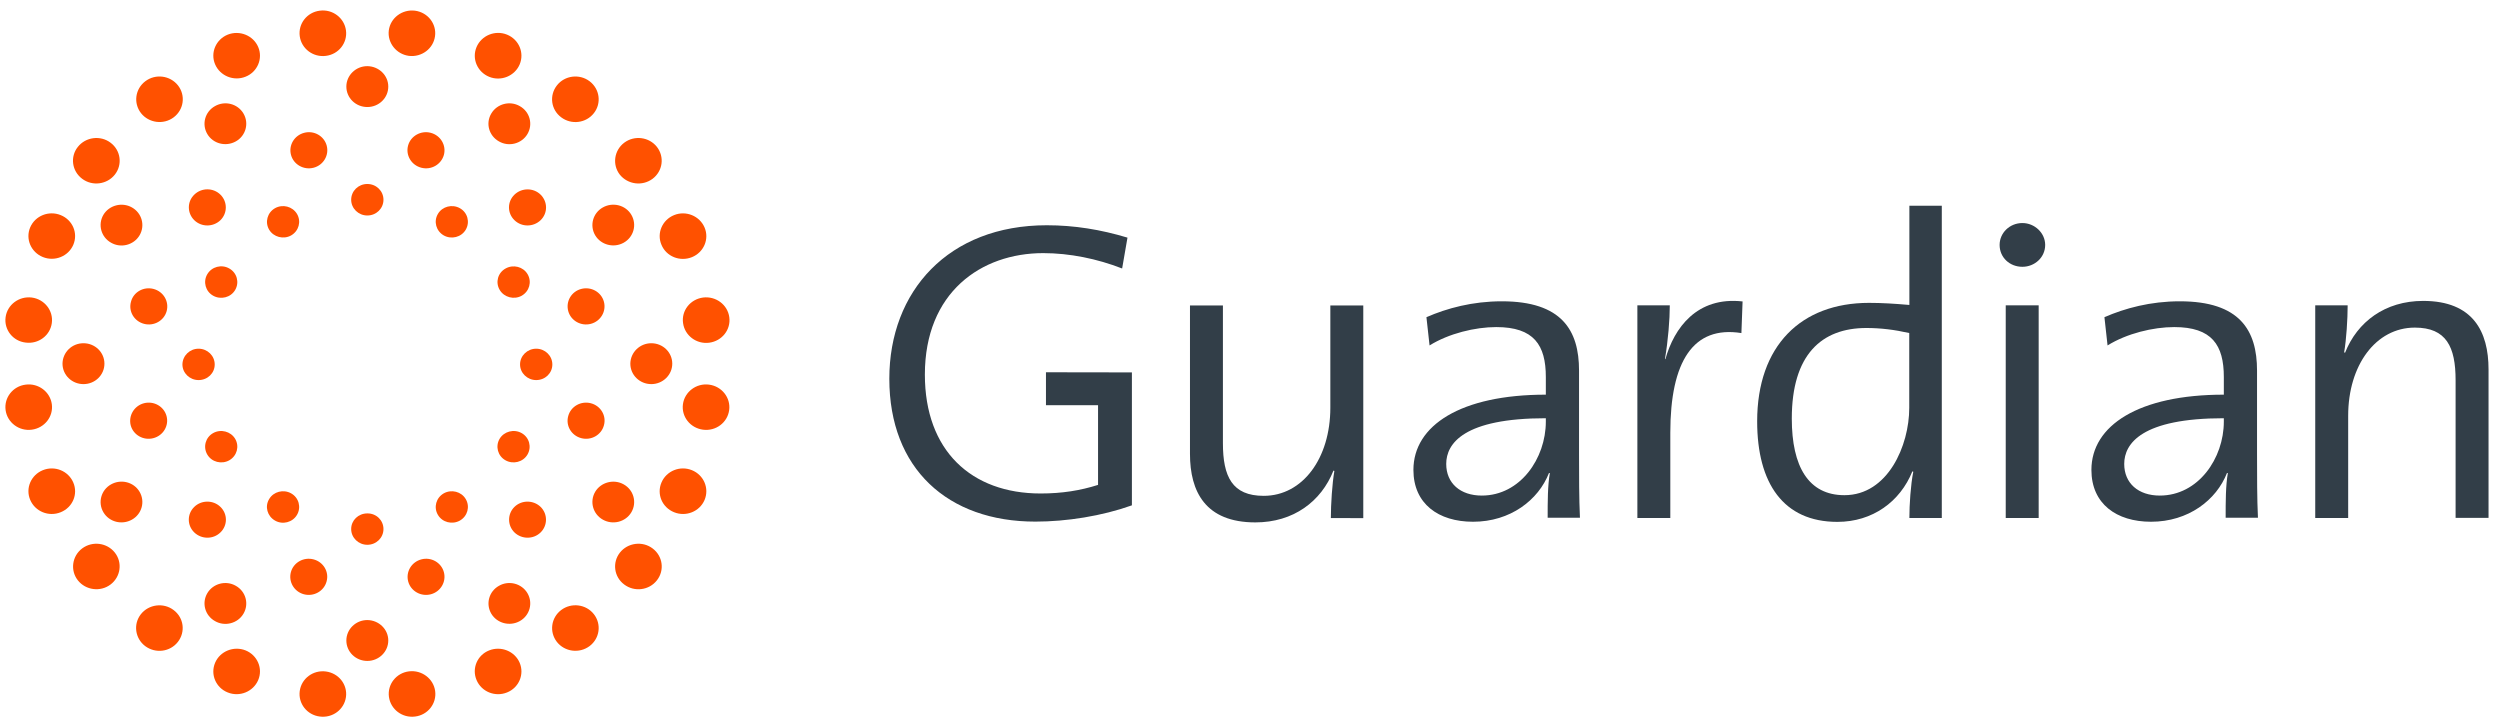<?xml version="1.0" encoding="utf-8"?>
<!-- Generator: Adobe Illustrator 26.3.1, SVG Export Plug-In . SVG Version: 6.00 Build 0)  -->
<svg version="1.1" id="Layer_1" xmlns="http://www.w3.org/2000/svg" xmlns:xlink="http://www.w3.org/1999/xlink" x="0px" y="0px"
	 viewBox="0 0 1920 557.6" style="enable-background:new 0 0 1920 557.6;" xml:space="preserve">
<style type="text/css">
	.st0{fill:#323E48;}
	.st1{fill:#FF5100;}
</style>
<g>
	<path class="st0" d="M1022.1,397.8c0-10.5,1-26.3,2.7-36.1l-0.7-0.3c-9.4,23.7-30.7,39.8-60,39.8c-38.4,0-50.2-23.7-50.2-52.6v-114
		h25.3v105.8c0,25.6,7.1,40.4,31.3,40.4c30,0,51.2-28.9,51.2-67.7v-78.5h25.3v163.3H1022.1z"/>
	<path class="st0" d="M1188.6,397.8c0-12.5,0-25,1.7-34.5h-0.7c-8.1,20.7-29.6,37.4-58.3,37.4c-26.6,0-45.8-13.8-45.8-39.8
		c0-34.2,36.4-57.8,101.7-57.8v-13.5c0-24.6-9.1-38.4-38.1-38.4c-16.2,0-36.4,4.9-51.2,14.1l-2.4-21.7c15.8-6.9,35.4-12.2,57.9-12.2
		c46.1,0,59.3,22.3,59.3,53.2v64.1c0,16.1,0,34.5,0.7,48.9H1188.6z M1187.2,321.2c-63,0-76.5,19.4-76.5,35.1
		c0,14.8,10.8,24.3,27.3,24.3c29.6,0,49.2-28.6,49.2-56.8V321.2z"/>
	<path class="st0" d="M1337.4,255.8c-37-5.9-54.6,21.7-54.6,76.6v65.4h-25.3V234.5h24.9c0,10.9-1.3,26.9-3.7,41.1l0.3,0.3
		c6.7-24,24.2-48.3,59.3-44.4L1337.4,255.8z"/>
	<path class="st0" d="M1466.4,397.8c0-9.9,1-25.6,3-35.5l-0.7-0.3c-9.4,23.3-30.6,38.8-57.6,38.8c-41.4,0-61.6-29.6-61.6-77.2
		c0-58.1,33.7-91,85.9-91c9.8,0,19.5,0.6,31,1.6v-76.2h24.9v239.8H1466.4z M1466.4,255.8c-11.4-2.6-22.2-3.9-33-3.9
		c-34.4,0-57.3,20.4-57.3,69.6c0,36.8,12.8,58.8,40.4,58.8c33.4,0,49.8-38.1,49.8-67V255.8z"/>
	<path class="st0" d="M1553.2,204.9c-9.8,0-17.5-7.2-17.5-16.8c0-9.2,7.7-16.8,17.5-16.8c9.4,0,17.5,7.6,17.5,16.8
		C1570.7,197.7,1562.6,204.9,1553.2,204.9 M1540.4,234.5h25.3v163.3h-25.3V234.5z"/>
	<path class="st0" d="M1709.3,397.8c0-12.5,0-25,1.7-34.5h-0.7c-8.1,20.7-29.6,37.4-58.3,37.4c-26.6,0-45.8-13.8-45.8-39.8
		c0-34.2,36.4-57.8,101.7-57.8v-13.5c0-24.6-9.1-38.4-38.1-38.4c-16.2,0-36.4,4.9-51.2,14.1l-2.4-21.7c15.8-6.9,35.4-12.2,57.9-12.2
		c46.1,0,59.3,22.3,59.3,53.2v64.1c0,16.1,0,34.5,0.7,48.9H1709.3z M1707.9,321.2c-63,0-76.5,19.4-76.5,35.1
		c0,14.8,10.8,24.3,27.3,24.3c29.6,0,49.2-28.6,49.2-56.8V321.2z"/>
	<path class="st0" d="M1885.9,397.8V292c0-25.6-7.1-40.4-31.3-40.4c-30,0-51.2,28.9-51.2,67.7v78.5h-25.3V234.5h24.9
		c0,10.5-1,26.3-2.7,36.1l0.7,0.3c9.4-23.7,30.7-39.8,60-39.8c38.4,0,50.2,23.7,50.2,52.6v114H1885.9z"/>
	<path class="st0" d="M864.9,286L864.9,286l-61.6-0.1v25.3h40v61.2c-13.5,4.3-27.6,6.6-44.1,6.6c-53.2,0-88.9-32.9-88.9-91.3
		c0-63.1,43.1-93.3,90.9-93.3c20.2,0,41.4,4.3,60.6,11.8l4.1-23.7c-20.6-6.2-40.8-9.5-62-9.5c-75.5,0-120.9,50.6-120.9,117.9
		c0,69,44.8,109.7,112.2,109.7c23.9,0,51.2-4.3,74.1-12.5V286H864.9z"/>
</g>
<g>
	<path class="st1" d="M294.5,153.4c0,6.7-5.5,12.1-12.4,12.1c-6.8,0-12.4-5.4-12.4-12.1s5.5-12.1,12.4-12.1
		C289,141.3,294.5,146.7,294.5,153.4"/>
	<path class="st1" d="M294.5,406.3c0,6.7-5.5,12.1-12.4,12.1c-6.8,0-12.4-5.4-12.4-12.1s5.5-12,12.4-12
		C289,394.2,294.5,399.6,294.5,406.3"/>
	<path class="st1" d="M228.1,164.3c3.4,5.8,1.4,13.1-4.5,16.5c-5.9,3.3-13.5,1.3-16.9-4.4c-3.4-5.8-1.4-13.1,4.5-16.5
		C217.1,156.6,224.6,158.5,228.1,164.3"/>
	<path class="st1" d="M357.7,383.3c3.4,5.8,1.4,13.1-4.5,16.5c-5.9,3.3-13.5,1.4-16.9-4.4c-3.4-5.8-1.4-13.1,4.5-16.5
		C346.7,375.6,354.3,377.5,357.7,383.3"/>
	<path class="st1" d="M176.1,206.2c5.9,3.3,7.9,10.7,4.5,16.5c-3.4,5.8-11,7.7-16.9,4.4c-5.9-3.3-7.9-10.7-4.5-16.5
		C162.6,204.8,170.2,202.8,176.1,206.2"/>
	<path class="st1" d="M400.6,332.6c5.9,3.3,7.9,10.7,4.5,16.5c-3.4,5.8-11,7.7-16.9,4.4c-5.9-3.3-7.9-10.7-4.5-16.5
		C387.1,331.3,394.7,329.3,400.6,332.6"/>
	<path class="st1" d="M152.5,267.8c6.8,0,12.4,5.4,12.4,12.1c0,6.7-5.5,12-12.4,12c-6.8,0-12.4-5.4-12.4-12
		C140.2,273.2,145.7,267.8,152.5,267.8"/>
	<path class="st1" d="M411.8,267.8c6.8,0,12.4,5.4,12.4,12.1c0,6.7-5.5,12-12.4,12c-6.8,0-12.4-5.4-12.4-12
		C399.4,273.2,405,267.8,411.8,267.8"/>
	<path class="st1" d="M163.7,332.6c5.9-3.3,13.5-1.3,16.9,4.4c3.4,5.8,1.4,13.1-4.5,16.5c-5.9,3.3-13.5,1.4-16.9-4.4
		C155.8,343.3,157.8,335.9,163.7,332.6"/>
	<path class="st1" d="M388.3,206.2c5.9-3.3,13.5-1.4,16.9,4.4c3.4,5.8,1.4,13.1-4.5,16.5c-5.9,3.3-13.5,1.3-16.9-4.4
		C380.3,216.9,382.3,209.5,388.3,206.2"/>
	<path class="st1" d="M206.7,383.3c3.4-5.8,11-7.7,16.9-4.4c5.9,3.3,7.9,10.7,4.5,16.5c-3.4,5.8-11,7.8-16.9,4.4
		C205.3,396.4,203.2,389.1,206.7,383.3"/>
	<path class="st1" d="M336.3,164.3c3.4-5.8,11-7.7,16.9-4.4c5.9,3.3,7.9,10.7,4.5,16.5c-3.4,5.8-11,7.7-16.9,4.4
		C334.9,177.4,332.9,170.1,336.3,164.3"/>
	<path class="st1" d="M298.2,66.5c0,8.7-7.2,15.7-16.1,15.7c-8.9,0-16.1-7-16.1-15.7c0-8.6,7.2-15.7,16.1-15.7
		C291,50.9,298.2,57.9,298.2,66.5"/>
	<path class="st1" d="M298.2,491.9c0,8.6-7.2,15.7-16.1,15.7c-8.9,0-16.1-7-16.1-15.7c0-8.6,7.2-15.7,16.1-15.7
		C291,476.3,298.2,483.3,298.2,491.9"/>
	<path class="st1" d="M187,87.2c4.4,7.5,1.8,17.1-5.9,21.4c-7.7,4.3-17.5,1.8-21.9-5.7c-4.4-7.5-1.8-17.1,5.9-21.4
		C172.8,77.1,182.6,79.7,187,87.2"/>
	<path class="st1" d="M405.1,455.6c4.4,7.5,1.8,17.1-5.9,21.4c-7.7,4.3-17.5,1.7-21.9-5.7c-4.4-7.5-1.8-17.1,5.9-21.4
		C390.8,445.5,400.7,448.1,405.1,455.6"/>
	<path class="st1" d="M101.3,159.3c7.7,4.3,10.3,13.9,5.9,21.4c-4.4,7.5-14.3,10.1-21.9,5.7c-7.7-4.3-10.3-13.9-5.9-21.4
		C83.8,157.6,93.7,155,101.3,159.3"/>
	<path class="st1" d="M479,372c7.7,4.3,10.3,13.9,5.9,21.4c-4.4,7.5-14.3,10-21.9,5.7c-7.7-4.3-10.3-13.9-5.9-21.4
		C461.5,370.3,471.4,367.7,479,372"/>
	<path class="st1" d="M64.1,263.6c8.9,0,16.1,7,16.1,15.7c0,8.7-7.2,15.7-16.1,15.7c-8.9,0-16.1-7-16.1-15.7
		C48.1,270.6,55.2,263.6,64.1,263.6"/>
	<path class="st1" d="M500.2,263.6c8.9,0,16.1,7,16.1,15.7c0,8.6-7.2,15.7-16.1,15.7c-8.9,0-16.1-7-16.1-15.7
		C484.2,270.6,491.4,263.6,500.2,263.6"/>
	<path class="st1" d="M85.3,372c7.7-4.3,17.5-1.8,21.9,5.7c4.4,7.5,1.8,17.1-5.9,21.4c-7.7,4.3-17.5,1.8-21.9-5.7
		C75,385.9,77.6,376.3,85.3,372"/>
	<path class="st1" d="M463,159.3c7.7-4.3,17.5-1.8,21.9,5.7c4.4,7.5,1.8,17.1-5.9,21.4c-7.7,4.3-17.5,1.7-21.9-5.7
		C452.7,173.2,455.3,163.6,463,159.3"/>
	<path class="st1" d="M159.2,455.6c4.4-7.5,14.3-10.1,21.9-5.7c7.7,4.3,10.3,13.9,5.9,21.4c-4.4,7.5-14.3,10.1-21.9,5.7
		C157.4,472.7,154.8,463.1,159.2,455.6"/>
	<path class="st1" d="M377.3,87.2c4.4-7.5,14.3-10.1,21.9-5.7c7.7,4.3,10.3,13.9,5.9,21.4c-4.4,7.5-14.3,10.1-21.9,5.7
		C375.5,104.3,372.8,94.7,377.3,87.2"/>
	<path class="st1" d="M265.7,23.3c1.3,9.6-5.6,18.4-15.4,19.6c-9.8,1.3-18.8-5.5-20.1-15.1c-1.3-9.6,5.6-18.4,15.4-19.6
		C255.4,6.9,264.4,13.7,265.7,23.3"/>
	<path class="st1" d="M334.2,530.7c1.3,9.6-5.6,18.4-15.4,19.6c-9.8,1.3-18.8-5.5-20.1-15.1c-1.3-9.6,5.6-18.4,15.4-19.6
		C323.9,514.4,332.9,521.2,334.2,530.7"/>
	<path class="st1" d="M198.3,36.1c3.8,8.9-0.6,19.2-9.7,22.8c-9.1,3.7-19.6-0.6-23.4-9.5c-3.8-8.9,0.6-19.1,9.7-22.8
		C184,23,194.5,27.2,198.3,36.1"/>
	<path class="st1" d="M399.1,509c3.8,8.9-0.6,19.2-9.7,22.8c-9.1,3.7-19.6-0.5-23.4-9.5c-3.8-8.9,0.5-19.2,9.7-22.8
		C384.8,495.9,395.3,500.1,399.1,509"/>
	<path class="st1" d="M136.7,65.6c6,7.7,4.5,18.6-3.3,24.5c-7.8,5.9-19.1,4.4-25.1-3.2c-6-7.7-4.5-18.6,3.3-24.5
		C119.4,56.5,130.6,57.9,136.7,65.6"/>
	<path class="st1" d="M456.1,471.7c6,7.7,4.5,18.6-3.3,24.5c-7.9,5.9-19.1,4.4-25.1-3.2c-6-7.7-4.5-18.6,3.3-24.5
		C438.8,462.6,450.1,464,456.1,471.7"/>
	<path class="st1" d="M84.9,109.6c7.9,5.9,9.3,16.9,3.3,24.5c-6,7.6-17.3,9.1-25.1,3.2c-7.9-5.9-9.4-16.9-3.3-24.5
		C65.8,105.2,77.1,103.7,84.9,109.6"/>
	<path class="st1" d="M501.2,421.2c7.9,5.9,9.3,16.9,3.3,24.5c-6,7.7-17.3,9.1-25.1,3.2c-7.9-5.9-9.3-16.9-3.3-24.5
		C482.1,416.8,493.4,415.3,501.2,421.2"/>
	<path class="st1" d="M46.6,165.2c9.2,3.7,13.5,13.9,9.7,22.8c-3.8,8.9-14.3,13.1-23.4,9.4c-9.1-3.7-13.5-13.9-9.7-22.8
		C27,165.7,37.5,161.5,46.6,165.2"/>
	<path class="st1" d="M531.4,361.1c9.1,3.7,13.5,13.9,9.7,22.9c-3.8,8.9-14.3,13.1-23.4,9.4c-9.2-3.7-13.5-13.9-9.7-22.8
		C511.8,361.6,522.3,357.4,531.4,361.1"/>
	<path class="st1" d="M24.4,228.5c9.8,1.3,16.7,10.1,15.4,19.6c-1.3,9.6-10.3,16.3-20.1,15C9.9,262,3,253.2,4.3,243.6
		C5.6,234,14.6,227.3,24.4,228.5"/>
	<path class="st1" d="M544.6,295.4c9.8,1.3,16.7,10.1,15.4,19.6c-1.3,9.6-10.3,16.3-20.1,15c-9.8-1.3-16.7-10-15.4-19.6
		C525.8,300.9,534.8,294.1,544.6,295.4"/>
	<path class="st1" d="M19.7,295.4c9.8-1.3,18.8,5.5,20.1,15c1.3,9.6-5.6,18.3-15.4,19.6c-9.8,1.3-18.8-5.5-20.1-15
		C3,305.4,9.9,296.6,19.7,295.4"/>
	<path class="st1" d="M540,228.5c9.8-1.2,18.8,5.5,20.1,15.1c1.3,9.6-5.6,18.3-15.4,19.6c-9.8,1.3-18.8-5.5-20.1-15
		C523.2,238.6,530.1,229.8,540,228.5"/>
	<path class="st1" d="M32.9,361.1c9.1-3.7,19.6,0.5,23.4,9.5c3.8,8.9-0.5,19.1-9.7,22.8c-9.1,3.7-19.6-0.5-23.4-9.5
		C19.4,375,23.8,364.8,32.9,361.1"/>
	<path class="st1" d="M517.7,165.2c9.1-3.7,19.6,0.6,23.4,9.5c3.8,8.9-0.6,19.1-9.7,22.8c-9.2,3.7-19.7-0.5-23.4-9.5
		C504.2,179.1,508.6,168.9,517.7,165.2"/>
	<path class="st1" d="M63.1,421.2c7.9-5.9,19.1-4.4,25.1,3.2c6,7.6,4.5,18.6-3.3,24.5c-7.8,5.9-19.1,4.4-25.1-3.2
		C53.8,438.1,55.3,427.1,63.1,421.2"/>
	<path class="st1" d="M479.4,109.6c7.9-5.9,19.1-4.4,25.1,3.2c6,7.7,4.5,18.6-3.3,24.5c-7.9,5.9-19.1,4.4-25.2-3.2
		C470.1,126.5,471.6,115.5,479.4,109.6"/>
	<path class="st1" d="M108.2,471.7c6-7.6,17.3-9.1,25.1-3.2c7.9,5.9,9.3,16.8,3.3,24.5c-6,7.7-17.2,9.1-25.1,3.2
		C103.7,490.3,102.2,479.3,108.2,471.7"/>
	<path class="st1" d="M427.7,65.6c6-7.7,17.3-9.1,25.1-3.2c7.8,5.9,9.3,16.9,3.3,24.5c-6,7.7-17.3,9.1-25.1,3.2
		C423.1,84.2,421.7,73.3,427.7,65.6"/>
	<path class="st1" d="M165.2,509c3.8-8.9,14.3-13.1,23.4-9.5c9.1,3.7,13.5,13.9,9.7,22.8c-3.8,8.9-14.3,13.2-23.4,9.5
		C165.8,528.2,161.4,518,165.2,509"/>
	<path class="st1" d="M366,36.1c3.8-8.9,14.3-13.2,23.4-9.5c9.1,3.7,13.5,13.9,9.7,22.9c-3.8,8.9-14.3,13.2-23.4,9.5
		C366.6,55.3,362.2,45.1,366,36.1"/>
	<path class="st1" d="M230.2,530.7c1.3-9.6,10.3-16.3,20.1-15s16.7,10,15.4,19.6c-1.3,9.6-10.3,16.3-20.1,15
		C235.8,549.1,228.9,540.3,230.2,530.7"/>
	<path class="st1" d="M298.6,23.3c1.3-9.6,10.3-16.3,20.1-15.1c9.8,1.3,16.7,10,15.4,19.6c-1.3,9.6-10.3,16.3-20.1,15.1
		C304.3,41.6,297.4,32.8,298.6,23.3"/>
	<path class="st1" d="M250.9,111.8c2,7.4-2.5,15-10,17c-7.6,2-15.4-2.4-17.4-9.8c-2-7.4,2.5-15,10.1-17
		C241.1,100,248.9,104.4,250.9,111.8"/>
	<path class="st1" d="M340.9,439.4c2,7.4-2.5,15-10,17c-7.6,2-15.4-2.4-17.4-9.8c-2-7.4,2.5-15,10.1-17
		C331.1,427.6,338.9,432,340.9,439.4"/>
	<path class="st1" d="M169.3,149.5c5.5,5.4,5.5,14.2,0,19.6c-5.6,5.4-14.6,5.4-20.1,0c-5.5-5.4-5.6-14.2,0-19.6
		C154.7,144.1,163.7,144,169.3,149.5"/>
	<path class="st1" d="M415.2,389.3c5.5,5.4,5.5,14.2,0,19.6c-5.5,5.4-14.5,5.4-20.1,0c-5.5-5.4-5.5-14.2,0-19.6
		C400.6,383.9,409.6,383.9,415.2,389.3"/>
	<path class="st1" d="M117.9,221.9c7.6,2,12.1,9.6,10.1,17c-2,7.4-9.8,11.8-17.4,9.8c-7.6-2-12.1-9.6-10-17
		C102.5,224.3,110.3,219.9,117.9,221.9"/>
	<path class="st1" d="M453.8,309.7c7.6,2,12.1,9.6,10,17c-2,7.4-9.8,11.8-17.4,9.8c-7.6-2-12.1-9.6-10-17
		C438.4,312.1,446.2,307.7,453.8,309.7"/>
	<path class="st1" d="M110.5,309.7c7.6-2,15.4,2.4,17.4,9.8c2,7.4-2.5,15-10.1,17c-7.6,2-15.4-2.4-17.4-9.8
		C98.5,319.3,103,311.7,110.5,309.7"/>
	<path class="st1" d="M446.4,221.9c7.6-2,15.4,2.4,17.4,9.8c2,7.4-2.5,15-10,17c-7.6,2-15.4-2.4-17.4-9.8
		C434.4,231.5,438.8,223.9,446.4,221.9"/>
	<path class="st1" d="M149.2,389.3c5.5-5.4,14.6-5.4,20.1,0c5.6,5.4,5.6,14.2,0,19.6c-5.5,5.4-14.5,5.4-20.1,0
		C143.6,403.5,143.6,394.7,149.2,389.3"/>
	<path class="st1" d="M395.1,149.5c5.6-5.4,14.6-5.4,20.1,0c5.5,5.4,5.6,14.2,0,19.6c-5.6,5.4-14.6,5.4-20.1,0
		C389.5,163.7,389.5,154.9,395.1,149.5"/>
	<path class="st1" d="M223.4,439.4c2-7.4,9.8-11.8,17.4-9.8c7.6,2,12.1,9.6,10,17c-2,7.4-9.8,11.8-17.4,9.8
		C225.9,454.4,221.4,446.8,223.4,439.4"/>
	<path class="st1" d="M313.4,111.8c2-7.4,9.9-11.8,17.4-9.8c7.6,2,12.1,9.6,10.1,17c-2.1,7.4-9.8,11.8-17.4,9.8
		C315.9,126.8,311.4,119.2,313.4,111.8"/>
</g>
</svg>
